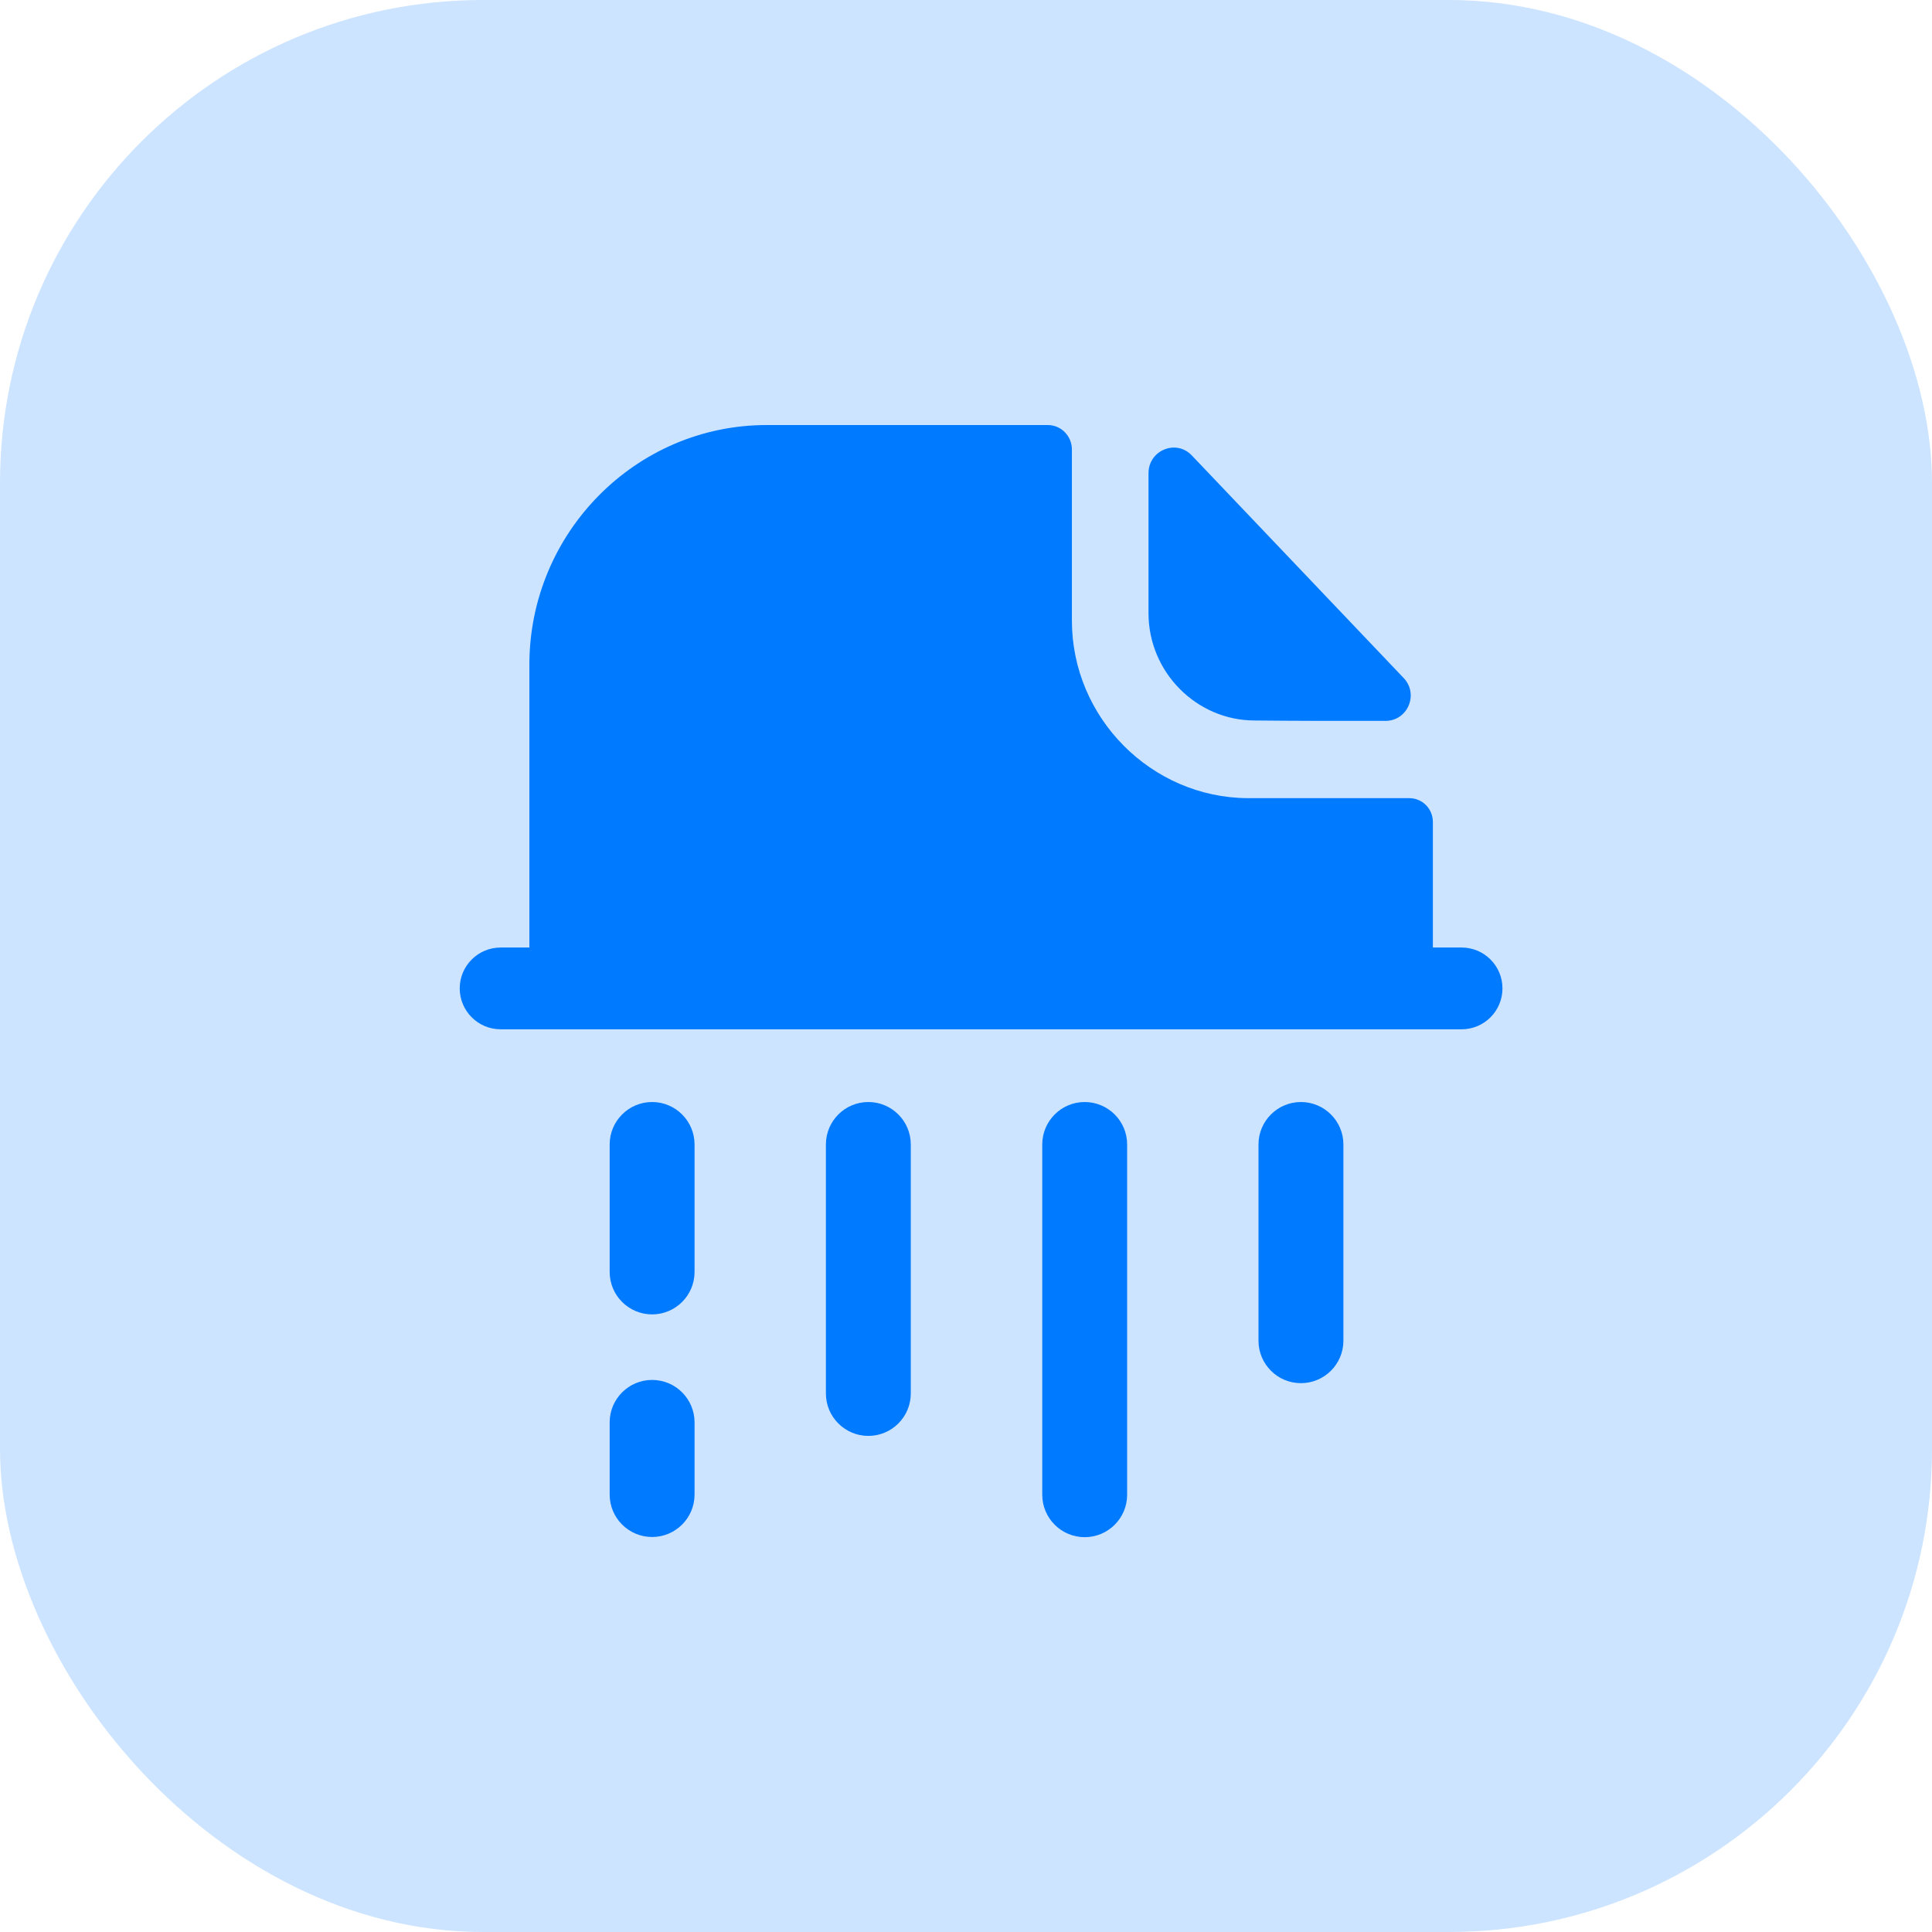 <?xml version="1.0" encoding="UTF-8"?>
<svg xmlns="http://www.w3.org/2000/svg" width="64" height="64" viewBox="0 0 64 64" fill="none">
  <rect width="64" height="64" rx="16" fill="#007AFF" fill-opacity="0.2"></rect>
  <path fill-rule="evenodd" clip-rule="evenodd" d="M28.765 36.506C27.989 36.506 27.359 37.136 27.359 37.912V46.16C27.359 46.936 27.989 47.566 28.765 47.566C29.541 47.566 30.171 46.936 30.171 46.16V37.912C30.171 37.136 29.541 36.506 28.765 36.506Z" fill="#007AFF"></path>
  <path fill-rule="evenodd" clip-rule="evenodd" d="M43.095 36.506C42.319 36.506 41.689 37.136 41.689 37.912V44.413C41.689 45.189 42.319 45.819 43.095 45.819C43.871 45.819 44.502 45.189 44.502 44.413V37.912C44.502 37.136 43.871 36.506 43.095 36.506Z" fill="#007AFF"></path>
  <path fill-rule="evenodd" clip-rule="evenodd" d="M35.932 36.506C35.156 36.506 34.526 37.136 34.526 37.912V49.515C34.526 50.291 35.156 50.921 35.932 50.921C36.708 50.921 37.338 50.291 37.338 49.515V37.912C37.338 37.136 36.708 36.506 35.932 36.506Z" fill="#007AFF"></path>
  <path fill-rule="evenodd" clip-rule="evenodd" d="M21.602 36.506C20.826 36.506 20.196 37.136 20.196 37.912V42.135C20.196 42.911 20.826 43.541 21.602 43.541C22.378 43.541 23.008 42.911 23.008 42.135V37.912C23.008 37.136 22.378 36.506 21.602 36.506Z" fill="#007AFF"></path>
  <path fill-rule="evenodd" clip-rule="evenodd" d="M21.602 45.712C20.826 45.712 20.196 46.342 20.196 47.118V49.509C20.196 50.285 20.826 50.915 21.602 50.915C22.378 50.915 23.008 50.285 23.008 49.509V47.118C23.008 46.342 22.378 45.712 21.602 45.712Z" fill="#007AFF"></path>
  <path fill-rule="evenodd" clip-rule="evenodd" d="M48.417 31.388H47.466V27.231C47.466 26.79 47.118 26.44 46.683 26.44H41.33C38.14 26.421 35.508 23.781 35.508 20.558V14.89C35.508 14.449 35.159 14.08 34.707 14.08H25.398C21.057 14.08 17.536 17.653 17.536 22.02V31.388H16.585C15.837 31.388 15.229 31.993 15.229 32.742C15.229 33.49 15.837 34.097 16.585 34.097H48.417C49.165 34.097 49.771 33.49 49.771 32.742C49.771 31.993 49.165 31.388 48.417 31.388Z" fill="#007AFF"></path>
  <path fill-rule="evenodd" clip-rule="evenodd" d="M41.562 23.867C42.777 23.88 44.466 23.884 45.899 23.88C46.634 23.878 47.007 22.991 46.497 22.459C45.578 21.493 44.298 20.147 43.01 18.795C41.719 17.439 40.422 16.078 39.479 15.086C38.958 14.539 38.046 14.916 38.046 15.675V20.316C38.046 22.264 39.635 23.867 41.562 23.867Z" fill="#007AFF"></path>
</svg>
